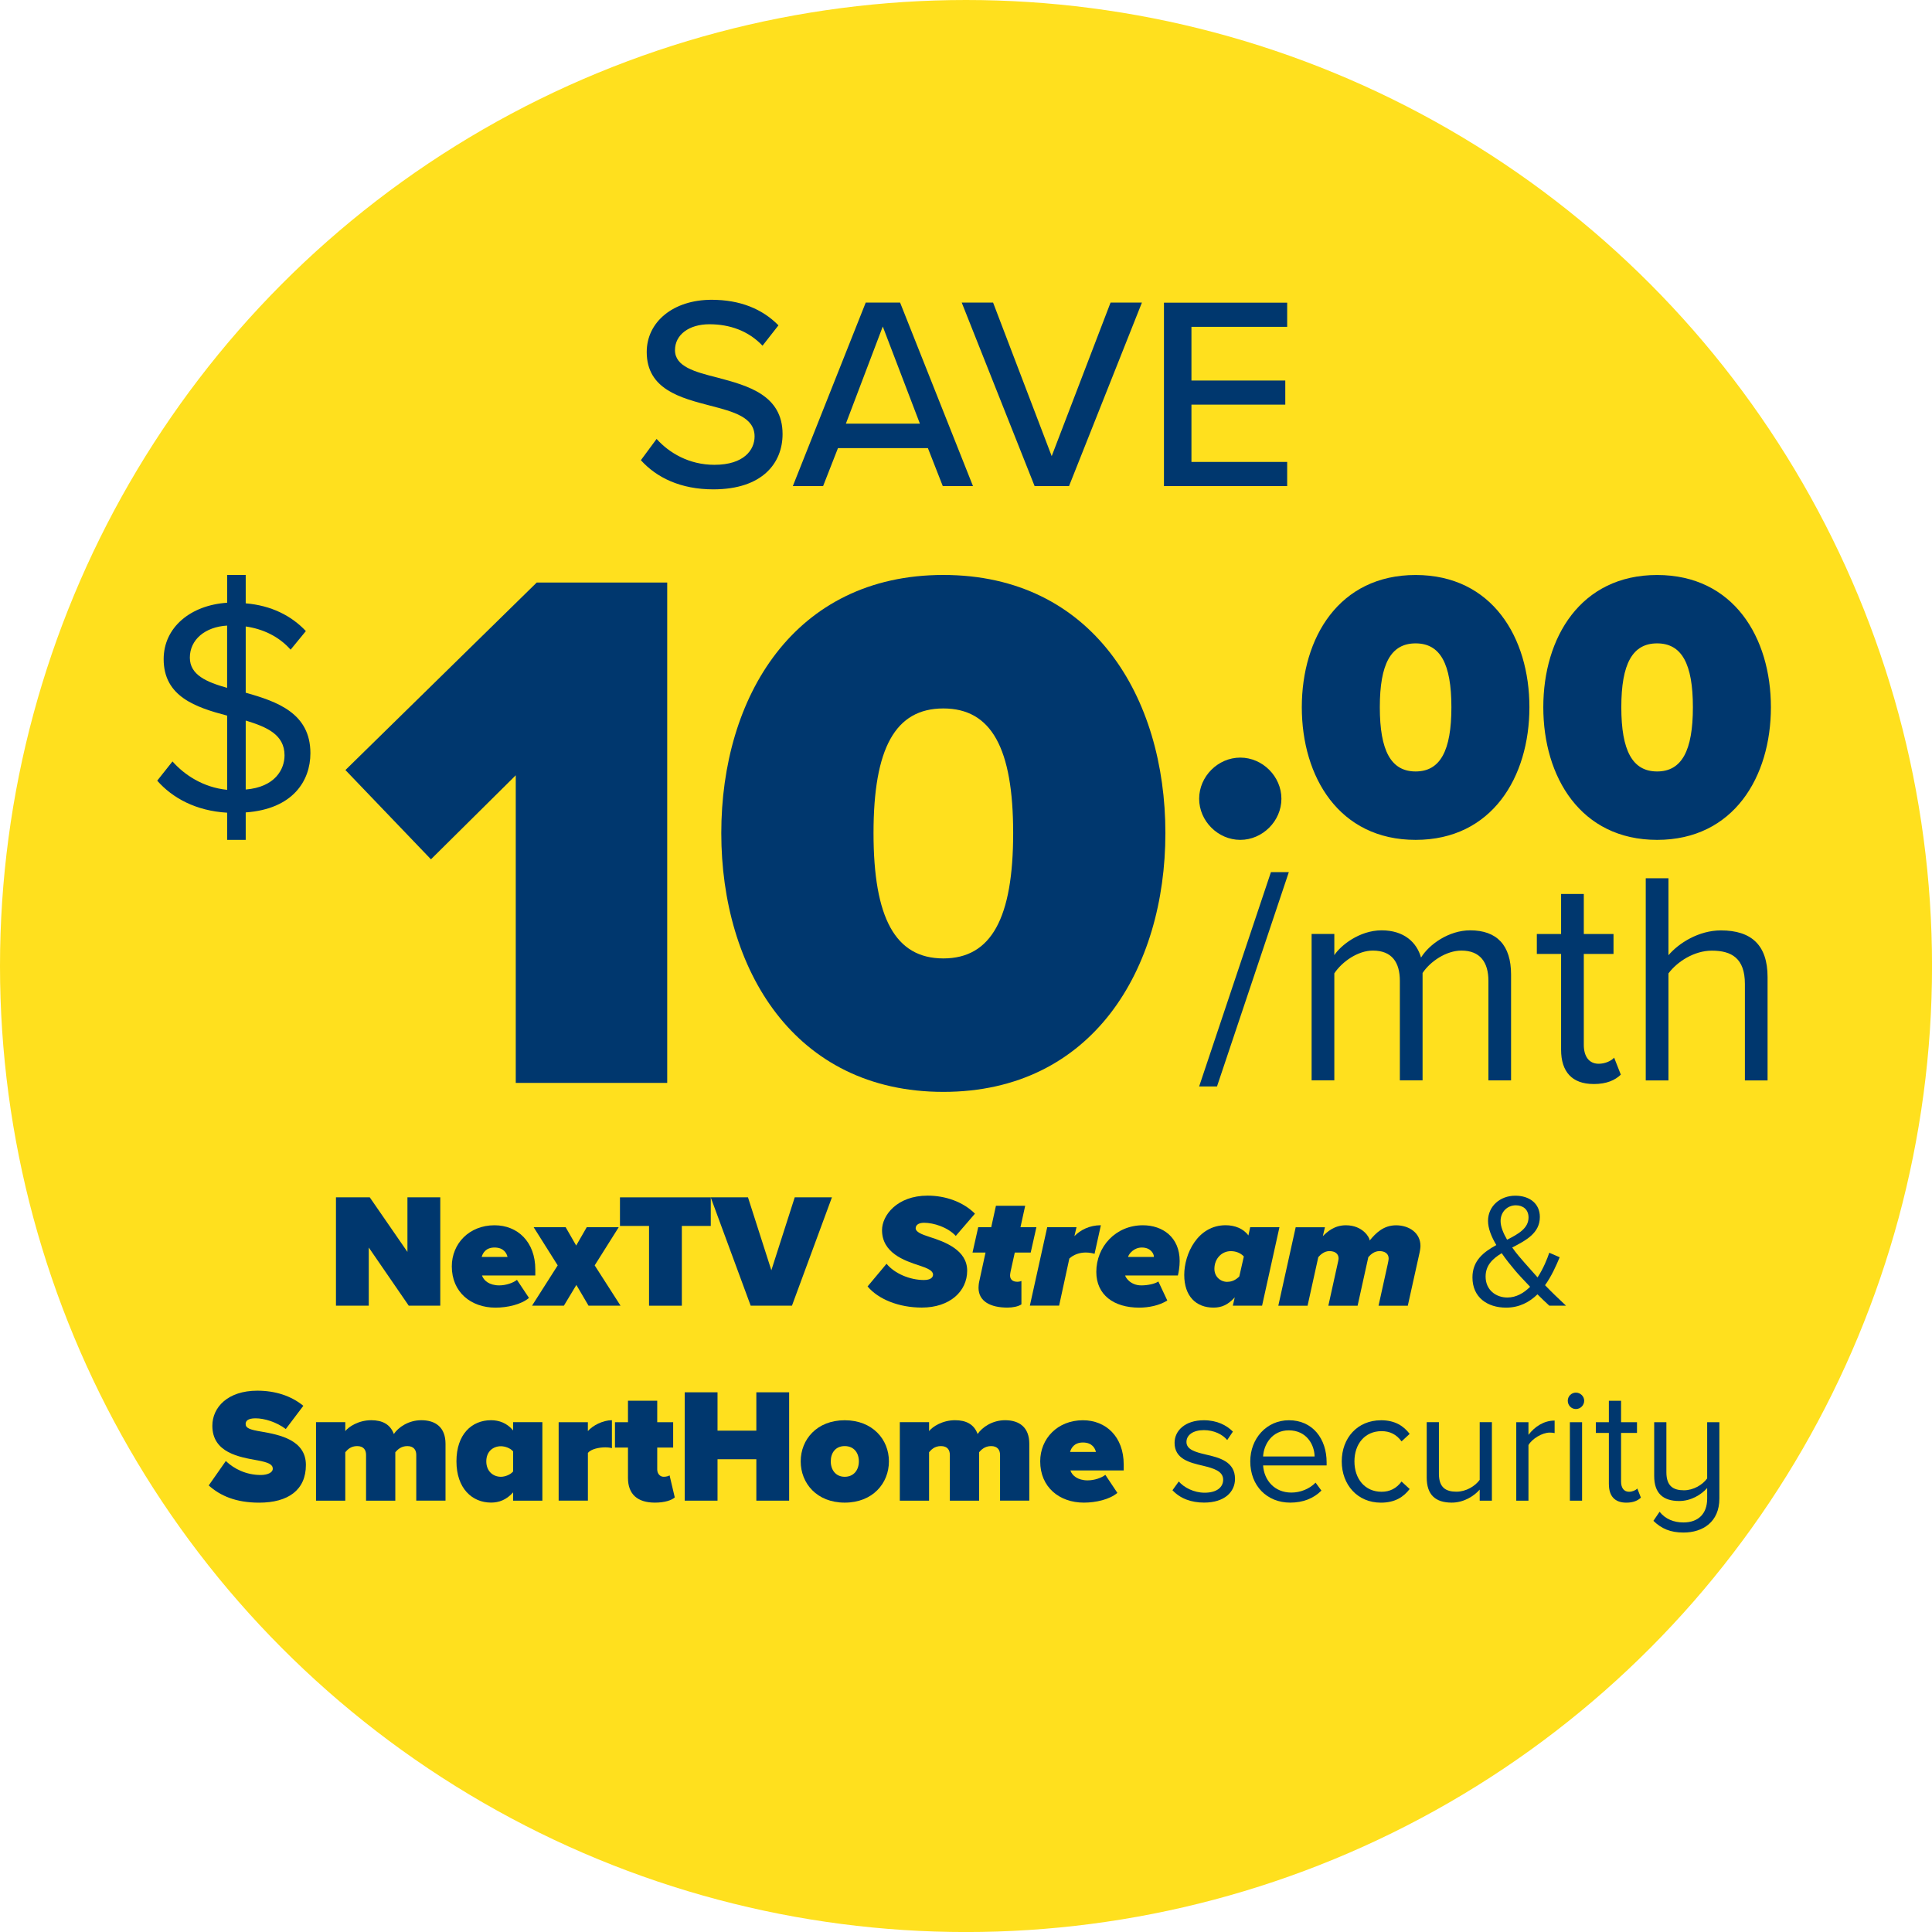 <?xml version="1.0" encoding="UTF-8"?>
<svg id="Layer_1" data-name="Layer 1" xmlns="http://www.w3.org/2000/svg" viewBox="0 0 549.53 549.53">
  <defs>
    <style>
      .cls-1 {
        fill: #ffe01e;
      }

      .cls-1, .cls-2 {
        stroke-width: 0px;
      }

      .cls-2 {
        fill: #00376e;
      }
    </style>
  </defs>
  <g id="Ellipse_2_copy" data-name="Ellipse 2 copy">
    <g id="Ellipse_2_copy-2" data-name="Ellipse 2 copy-2">
      <circle class="cls-1" cx="274.77" cy="274.77" r="274.77"/>
    </g>
  </g>
  <g id="_10_NexTV_Smarthome" data-name="$10 NexTV &amp;amp; Smarthome">
    <g>
      <path class="cls-2" d="m331.07,138.26h35.05v-6.87h-27.23v-16.29h26.69v-6.87h-26.69v-15.27h27.23v-6.87h-35.05v52.19Zm-36.78,0h9.78l20.73-52.19h-8.92l-16.74,43.67-16.67-43.67h-8.92l20.73,52.19Zm-43.2-45.39l10.56,27.63h-21.05l10.49-27.63Zm17.05,45.39h8.61l-20.73-52.19h-9.78l-20.73,52.19h8.61l4.23-10.8h25.58l4.23,10.8Zm-85.84-7.35c4.46,4.93,11.26,8.28,20.58,8.28,14.09,0,19.71-7.58,19.71-15.72,0-11.12-9.93-13.78-18.46-16.05-6.5-1.64-12.14-3.13-12.14-7.83,0-4.38,3.99-7.36,9.79-7.36s11.12,1.88,15.11,6.1l4.53-5.79c-4.61-4.69-10.95-7.27-19.01-7.27-10.88,0-18.46,6.25-18.46,14.86,0,10.64,9.69,13.07,18.07,15.26,6.65,1.72,12.61,3.29,12.61,8.76,0,3.76-2.97,8.06-11.43,8.06-7.28,0-12.92-3.45-16.44-7.36l-4.46,6.03Z"/>
      <path class="cls-2" d="m481.52,201.16c0,12.37-3.17,18.27-10.18,18.27s-10.18-5.91-10.18-18.27,3.18-18.16,10.18-18.16,10.18,5.8,10.18,18.16m-42.55,0c0,19.8,10.6,37.73,32.37,37.73s32.37-17.93,32.37-37.73-10.6-37.61-32.37-37.61-32.37,17.81-32.37,37.61m-26.14,0c0,12.37-3.17,18.27-10.18,18.27s-10.18-5.91-10.18-18.27,3.17-18.16,10.18-18.16,10.18,5.8,10.18,18.16m-42.55,0c0,19.8,10.6,37.73,32.37,37.73s32.37-17.93,32.37-37.73-10.6-37.61-32.37-37.61-32.37,17.81-32.37,37.61m-29.2,26.03c0,6.34,5.36,11.7,11.7,11.7s11.7-5.36,11.7-11.7-5.36-11.7-11.7-11.7-11.7,5.36-11.7,11.7"/>
      <path class="cls-2" d="m496.3,307.31h6.46v-29.4c0-9.05-4.56-13.27-13.27-13.27-6.3,0-11.99,3.61-14.92,7.06v-21.89h-6.46v57.5h6.46v-30.44c2.5-3.36,7.33-6.47,12.34-6.47,5.61,0,9.4,2.16,9.4,9.48v27.43Zm-43.04,1.03c3.8,0,6.12-1.12,7.76-2.67l-1.9-4.83c-.86.95-2.59,1.73-4.4,1.73-2.85,0-4.23-2.24-4.23-5.35v-25.88h8.45v-5.68h-8.45v-11.38h-6.46v11.38h-6.9v5.68h6.9v27.26c0,6.2,3.1,9.73,9.22,9.73m-29.91-1.03h6.46v-30.1c0-8.36-4.04-12.58-11.63-12.58-6.04,0-11.65,3.96-13.98,7.75-1.2-4.31-4.82-7.75-11.2-7.75s-11.73,4.39-13.46,7.06v-6.03h-6.46v41.64h6.46v-30.44c2.24-3.36,6.73-6.47,10.96-6.47,5.43,0,7.68,3.36,7.68,8.62v28.28h6.46v-30.52c2.16-3.28,6.73-6.38,11.05-6.38,5.35,0,7.68,3.36,7.68,8.62v28.28Zm-82.26,1.72h5.08l20.43-60.96h-5.09l-20.42,60.96Z"/>
      <path class="cls-2" d="m69.89,224.57v-19.62c5.99,1.82,11.04,3.99,11.04,9.9,0,3.99-2.7,9.03-11.04,9.72m-15.89-37.51c0-5.12,4.34-8.76,10.6-9.12v17.71c-5.83-1.65-10.6-3.65-10.6-8.6m34.29,27.17c0-11.37-9.46-14.67-18.4-17.19v-18.84c4.86.7,9.38,2.78,12.77,6.6l4.34-5.29c-4.16-4.42-9.9-7.28-17.11-7.89v-8.07h-5.28v7.9c-10.43.69-18.06,7.02-18.06,16.05,0,10.68,9.19,13.72,18.06,16.06v21.11c-6.87-.7-12.16-4.26-15.55-8.08l-4.34,5.47c4.34,4.95,11.02,8.59,19.89,9.11v7.73h5.28v-7.81c13.46-.96,18.4-9.03,18.4-16.84"/>
      <path class="cls-2" d="m288.18,236.95c0,24.13-6.19,35.66-19.86,35.66s-19.86-11.53-19.86-35.66,6.19-35.44,19.86-35.44,19.86,11.31,19.86,35.44m-83.02,0c0,38.64,20.69,73.62,63.16,73.62s63.16-34.98,63.16-73.62-20.69-73.41-63.16-73.41-63.16,34.77-63.16,73.41m-58.47,71.06h43.09v-142.32h-37.11l-54.42,53.34,24.33,25.39,24.12-23.9v87.48Z"/>
    </g>
    <g>
      <path class="cls-2" d="m104.89,354.84v16.54h-9.33v-30.82h9.61l10.72,15.53v-15.53h9.34v30.82h-8.97l-11.37-16.54Z"/>
      <path class="cls-2" d="m140.66,348.51c6.56,0,11.6,4.71,11.6,12.57v1.71h-15.16c.46,1.43,2.08,2.82,4.9,2.82,1.89,0,3.93-.69,5.04-1.57l3.42,5.13c-2.22,1.9-6.19,2.77-9.52,2.77-6.98,0-12.43-4.39-12.43-11.74,0-6.47,4.94-11.69,12.15-11.69Zm-3.65,9.01h7.35c-.23-.97-1.02-2.68-3.7-2.68-2.54,0-3.37,1.66-3.65,2.68Z"/>
      <path class="cls-2" d="m163.95,365.47l-3.56,5.91h-9.06l7.3-11.46-6.84-10.86h9.1l3,5.22,3-5.22h9.1l-6.84,10.86,7.35,11.46h-9.1l-3.47-5.91Z"/>
      <path class="cls-2" d="m184.61,348.7h-8.27v-8.13h25.83v8.13h-8.23v22.69h-9.33v-22.69Z"/>
      <path class="cls-2" d="m202.17,340.56h10.58l6.65,20.75,6.65-20.75h10.58l-11.37,30.82h-11.74l-11.37-30.82Z"/>
      <path class="cls-2" d="m252.17,359.46c2.26,2.77,6.61,4.62,10.63,4.62,1.9,0,2.59-.74,2.59-1.53,0-1.11-1.48-1.8-3.88-2.59-4.34-1.39-10.63-3.61-10.63-10.08,0-4.11,4.21-9.8,12.98-9.8,5.04,0,10.07,1.75,13.45,5.13l-5.45,6.33c-2.31-2.5-6.33-3.74-9.01-3.74-1.71,0-2.4.74-2.4,1.57,0,1.02,1.62,1.71,3.93,2.45,4.39,1.39,10.72,3.74,10.72,9.61s-4.94,10.49-12.89,10.49c-6.56,0-12.38-2.36-15.44-6.01l5.41-6.47Z"/>
      <path class="cls-2" d="m278.52,364.54l1.8-8.27h-3.7l1.62-7.21h3.7l1.34-6.1h8.32l-1.34,6.1h4.53l-1.62,7.21h-4.53l-1.2,5.45c-.09.42-.14.88-.14,1.06,0,1.06.65,1.8,2.08,1.8.42,0,1.02-.14,1.15-.23v6.66c-.88.6-2.45.92-3.97.92-4.81,0-8.23-1.76-8.23-5.64,0-.32.05-1.11.19-1.75Z"/>
      <path class="cls-2" d="m297.88,349.06h8.32l-.6,2.54c1.71-1.75,4.3-3.1,7.53-3.1l-1.8,8.13c-.42-.14-1.43-.37-2.5-.37-1.76,0-3.47.6-4.67,1.71l-2.91,13.4h-8.32l4.94-22.32Z"/>
      <path class="cls-2" d="m325.1,348.51c5.55,0,10.44,3.37,10.44,10.17,0,1.53-.28,3.28-.51,4.11h-14.97v.05c0,.32,1.34,2.77,4.57,2.77,1.76,0,3.84-.41,4.85-1.11l2.54,5.41c-2.26,1.43-5.31,2.03-7.99,2.03-7.21,0-12.2-3.61-12.2-10.17,0-7.12,5.45-13.26,13.26-13.26Zm3.1,8.87c0-.65-.79-2.54-3.42-2.54-2.22,0-3.65,1.71-3.93,2.68h7.35v-.14Z"/>
      <path class="cls-2" d="m355.6,349.06h8.32l-4.94,22.32h-8.32l.55-2.36c-1.94,2.13-3.74,2.91-6.05,2.91-4.99,0-8.32-3.28-8.32-9.29s3.83-14.14,11.78-14.14c2.54,0,5.04.92,6.47,2.91l.51-2.35Zm-6.47,15.53c1.29,0,2.4-.55,3.37-1.52l1.29-5.68c-.88-.97-2.22-1.52-3.7-1.52-2.63,0-4.67,2.17-4.67,5.04,0,2.22,1.71,3.7,3.7,3.7Z"/>
      <path class="cls-2" d="m394.7,359.65c.09-.42.28-1.25.28-1.71,0-1.39-1.15-2.08-2.59-2.08s-2.45.88-3.19,1.71l-3.05,13.82h-8.32l2.59-11.74c.09-.42.32-1.34.32-1.71,0-1.3-.97-2.08-2.63-2.08-1.39,0-2.5.97-3.14,1.71l-3.05,13.82h-8.32l4.94-22.32h8.32l-.6,2.54c1.25-1.25,3.28-3.1,6.56-3.1,4.85,0,6.75,3.56,6.75,4.21v.14c1.76-2.13,3.93-4.34,7.53-4.34s6.93,2.08,6.93,5.87c0,.65-.19,1.62-.23,1.8l-3.37,15.2h-8.32l2.59-11.74Z"/>
      <path class="cls-2" d="m445.44,371.38h-4.76c-.93-.83-2.13-1.99-3.37-3.23-2.26,2.22-5.18,3.79-8.92,3.79-5.27,0-9.57-2.86-9.57-8.6,0-4.81,3.23-7.25,6.79-9.2-1.39-2.35-2.36-4.71-2.36-6.88,0-4.11,3.37-7.16,7.76-7.16,3.97,0,6.98,2.17,6.98,6.05,0,4.62-3.97,6.66-7.86,8.69,1.2,1.71,2.54,3.23,3.56,4.39,1.25,1.43,2.45,2.77,3.65,4.11,1.66-2.54,2.77-5.31,3.33-7.02l2.96,1.29c-1.02,2.45-2.31,5.36-4.16,7.95,1.8,1.89,3.74,3.74,5.96,5.82Zm-10.21-5.36c-1.76-1.85-3.42-3.61-4.3-4.67-1.25-1.48-2.59-3.14-3.79-4.9-2.59,1.57-4.58,3.46-4.58,6.65,0,3.84,2.96,5.96,6.19,5.96,2.54,0,4.71-1.3,6.47-3.05Zm-6.56-13.4c3.28-1.66,6.1-3.28,6.1-6.33,0-2.26-1.57-3.46-3.61-3.46-2.4,0-4.34,1.85-4.34,4.48,0,1.62.79,3.47,1.85,5.31Z"/>
      <path class="cls-2" d="m64.24,415.57c2.31,2.22,5.78,3.97,9.93,3.97,1.76,0,3.42-.6,3.42-1.8s-1.29-1.8-4.34-2.36c-5.08-.92-12.85-2.12-12.85-9.84,0-5.22,4.34-9.98,12.8-9.98,5.04,0,9.57,1.43,13.08,4.3l-4.99,6.61c-2.68-2.03-6.15-3.05-8.6-3.05-2.31,0-2.82.83-2.82,1.62,0,1.2,1.25,1.62,4.53,2.17,5.08.88,12.61,2.36,12.61,9.48s-5.04,10.72-13.31,10.72c-6.56,0-11.04-1.94-14.33-4.9l4.85-6.93Z"/>
      <path class="cls-2" d="m118.4,413.81c0-1.34-.69-2.49-2.54-2.49s-2.86,1.11-3.42,1.75v13.77h-8.32v-13.03c0-1.34-.65-2.49-2.54-2.49s-2.82,1.11-3.37,1.75v13.77h-8.32v-22.32h8.32v2.54c.97-1.25,3.79-3.1,7.39-3.1,3.14,0,5.41,1.15,6.42,3.93,1.29-1.94,4.21-3.93,7.81-3.93,4.11,0,6.89,2.08,6.89,6.7v16.17h-8.32v-13.03Z"/>
      <path class="cls-2" d="m145.95,424.48c-1.89,2.13-4.02,2.91-6.28,2.91-5.41,0-9.84-4.07-9.84-11.74s4.34-11.69,9.84-11.69c2.26,0,4.53.79,6.28,2.91v-2.35h8.32v22.32h-8.32v-2.36Zm0-11.64c-.78-.97-2.36-1.48-3.47-1.48-2.26,0-4.16,1.52-4.16,4.3s1.9,4.39,4.16,4.39c1.11,0,2.68-.55,3.47-1.52v-5.68Z"/>
      <path class="cls-2" d="m158.89,404.52h8.32v2.54c1.39-1.62,4.3-3.1,6.84-3.1v7.95c-.42-.14-1.11-.23-1.89-.23-1.76,0-4.02.46-4.94,1.57v13.58h-8.32v-22.32Z"/>
      <path class="cls-2" d="m178.62,420.37v-8.64h-3.7v-7.21h3.7v-6.1h8.32v6.1h4.53v7.21h-4.53v6.24c0,1.15.74,2.08,1.85,2.08.74,0,1.48-.23,1.66-.41l1.48,6.28c-.88.79-2.82,1.48-5.64,1.48-4.94,0-7.67-2.36-7.67-7.02Z"/>
      <path class="cls-2" d="m215.13,415.06h-11.04v11.78h-9.33v-30.82h9.33v10.91h11.04v-10.91h9.33v30.82h-9.33v-11.78Z"/>
      <path class="cls-2" d="m227.75,415.66c0-6.24,4.62-11.69,12.52-11.69s12.57,5.45,12.57,11.69-4.62,11.74-12.57,11.74-12.52-5.5-12.52-11.74Zm16.54,0c0-2.45-1.43-4.34-4.02-4.34s-3.97,1.89-3.97,4.34,1.43,4.39,3.97,4.39,4.02-1.89,4.02-4.39Z"/>
      <path class="cls-2" d="m284.45,413.81c0-1.34-.69-2.49-2.54-2.49s-2.86,1.11-3.42,1.75v13.77h-8.32v-13.03c0-1.34-.65-2.49-2.54-2.49s-2.82,1.11-3.37,1.75v13.77h-8.32v-22.32h8.32v2.54c.97-1.25,3.79-3.1,7.39-3.1,3.14,0,5.41,1.15,6.42,3.93,1.29-1.94,4.21-3.93,7.81-3.93,4.11,0,6.89,2.08,6.89,6.7v16.17h-8.32v-13.03Z"/>
      <path class="cls-2" d="m308.02,403.97c6.56,0,11.6,4.71,11.6,12.57v1.71h-15.16c.46,1.43,2.08,2.82,4.9,2.82,1.89,0,3.93-.69,5.04-1.57l3.42,5.13c-2.22,1.9-6.19,2.77-9.52,2.77-6.98,0-12.43-4.39-12.43-11.74,0-6.47,4.94-11.69,12.15-11.69Zm-3.65,9.01h7.35c-.23-.97-1.02-2.68-3.7-2.68-2.54,0-3.37,1.66-3.65,2.68Z"/>
      <path class="cls-2" d="m335.29,421.39c1.48,1.71,4.3,3.19,7.35,3.19,3.42,0,5.27-1.52,5.27-3.7,0-2.45-2.73-3.24-5.73-3.97-3.79-.88-8.09-1.9-8.09-6.52,0-3.46,3-6.42,8.32-6.42,3.79,0,6.47,1.43,8.27,3.23l-1.62,2.4c-1.34-1.62-3.79-2.82-6.65-2.82-3.05,0-4.94,1.39-4.94,3.37,0,2.17,2.54,2.87,5.45,3.56,3.88.88,8.36,1.99,8.36,6.93,0,3.74-3,6.75-8.78,6.75-3.65,0-6.75-1.11-9.01-3.51l1.8-2.5Z"/>
      <path class="cls-2" d="m366.62,403.97c6.75,0,10.72,5.27,10.72,11.97v.88h-18.07c.28,4.21,3.23,7.72,8.04,7.72,2.54,0,5.13-1.02,6.89-2.82l1.66,2.26c-2.22,2.22-5.22,3.42-8.87,3.42-6.61,0-11.37-4.76-11.37-11.74,0-6.47,4.62-11.69,11-11.69Zm-7.35,10.31h14.65c-.05-3.33-2.26-7.44-7.35-7.44-4.76,0-7.12,4.02-7.3,7.44Z"/>
      <path class="cls-2" d="m392.78,403.97c4.07,0,6.47,1.66,8.18,3.88l-2.31,2.13c-1.48-2.03-3.37-2.91-5.68-2.91-4.76,0-7.72,3.65-7.72,8.6s2.96,8.64,7.72,8.64c2.31,0,4.21-.92,5.68-2.91l2.31,2.13c-1.71,2.22-4.11,3.88-8.18,3.88-6.65,0-11.14-5.08-11.14-11.74s4.48-11.69,11.14-11.69Z"/>
      <path class="cls-2" d="m420.88,423.7c-1.71,1.94-4.62,3.7-7.95,3.7-4.67,0-7.12-2.26-7.12-7.12v-15.76h3.47v14.69c0,3.93,1.99,5.08,4.99,5.08,2.73,0,5.31-1.57,6.61-3.37v-16.4h3.47v22.32h-3.47v-3.14Z"/>
      <path class="cls-2" d="m431.28,404.52h3.47v3.6c1.8-2.35,4.39-4.06,7.44-4.06v3.56c-.42-.09-.83-.14-1.39-.14-2.13,0-5.04,1.75-6.05,3.56v15.8h-3.47v-22.32Z"/>
      <path class="cls-2" d="m445.93,398.42c0-1.29,1.06-2.31,2.31-2.31s2.36,1.02,2.36,2.31-1.06,2.36-2.36,2.36-2.31-1.06-2.31-2.36Zm.6,6.1h3.47v22.32h-3.47v-22.32Z"/>
      <path class="cls-2" d="m457.62,422.18v-14.6h-3.7v-3.05h3.7v-6.1h3.47v6.1h4.53v3.05h-4.53v13.86c0,1.66.74,2.87,2.26,2.87.97,0,1.89-.42,2.36-.92l1.02,2.59c-.88.83-2.13,1.43-4.16,1.43-3.28,0-4.94-1.9-4.94-5.22Z"/>
      <path class="cls-2" d="m472.04,429.99c1.66,2.12,4.11,3.05,6.79,3.05,4.21,0,6.75-2.45,6.75-6.79v-3.01c-1.71,1.94-4.62,3.7-7.95,3.7-4.67,0-7.12-2.26-7.12-7.12v-15.29h3.47v14.23c0,3.97,1.99,5.13,4.99,5.13,2.73,0,5.31-1.57,6.61-3.37v-15.99h3.47v21.72c0,6.65-4.71,9.66-10.21,9.66-3.74,0-6.28-1.11-8.55-3.33l1.76-2.59Z"/>
    </g>
  </g>
</svg>